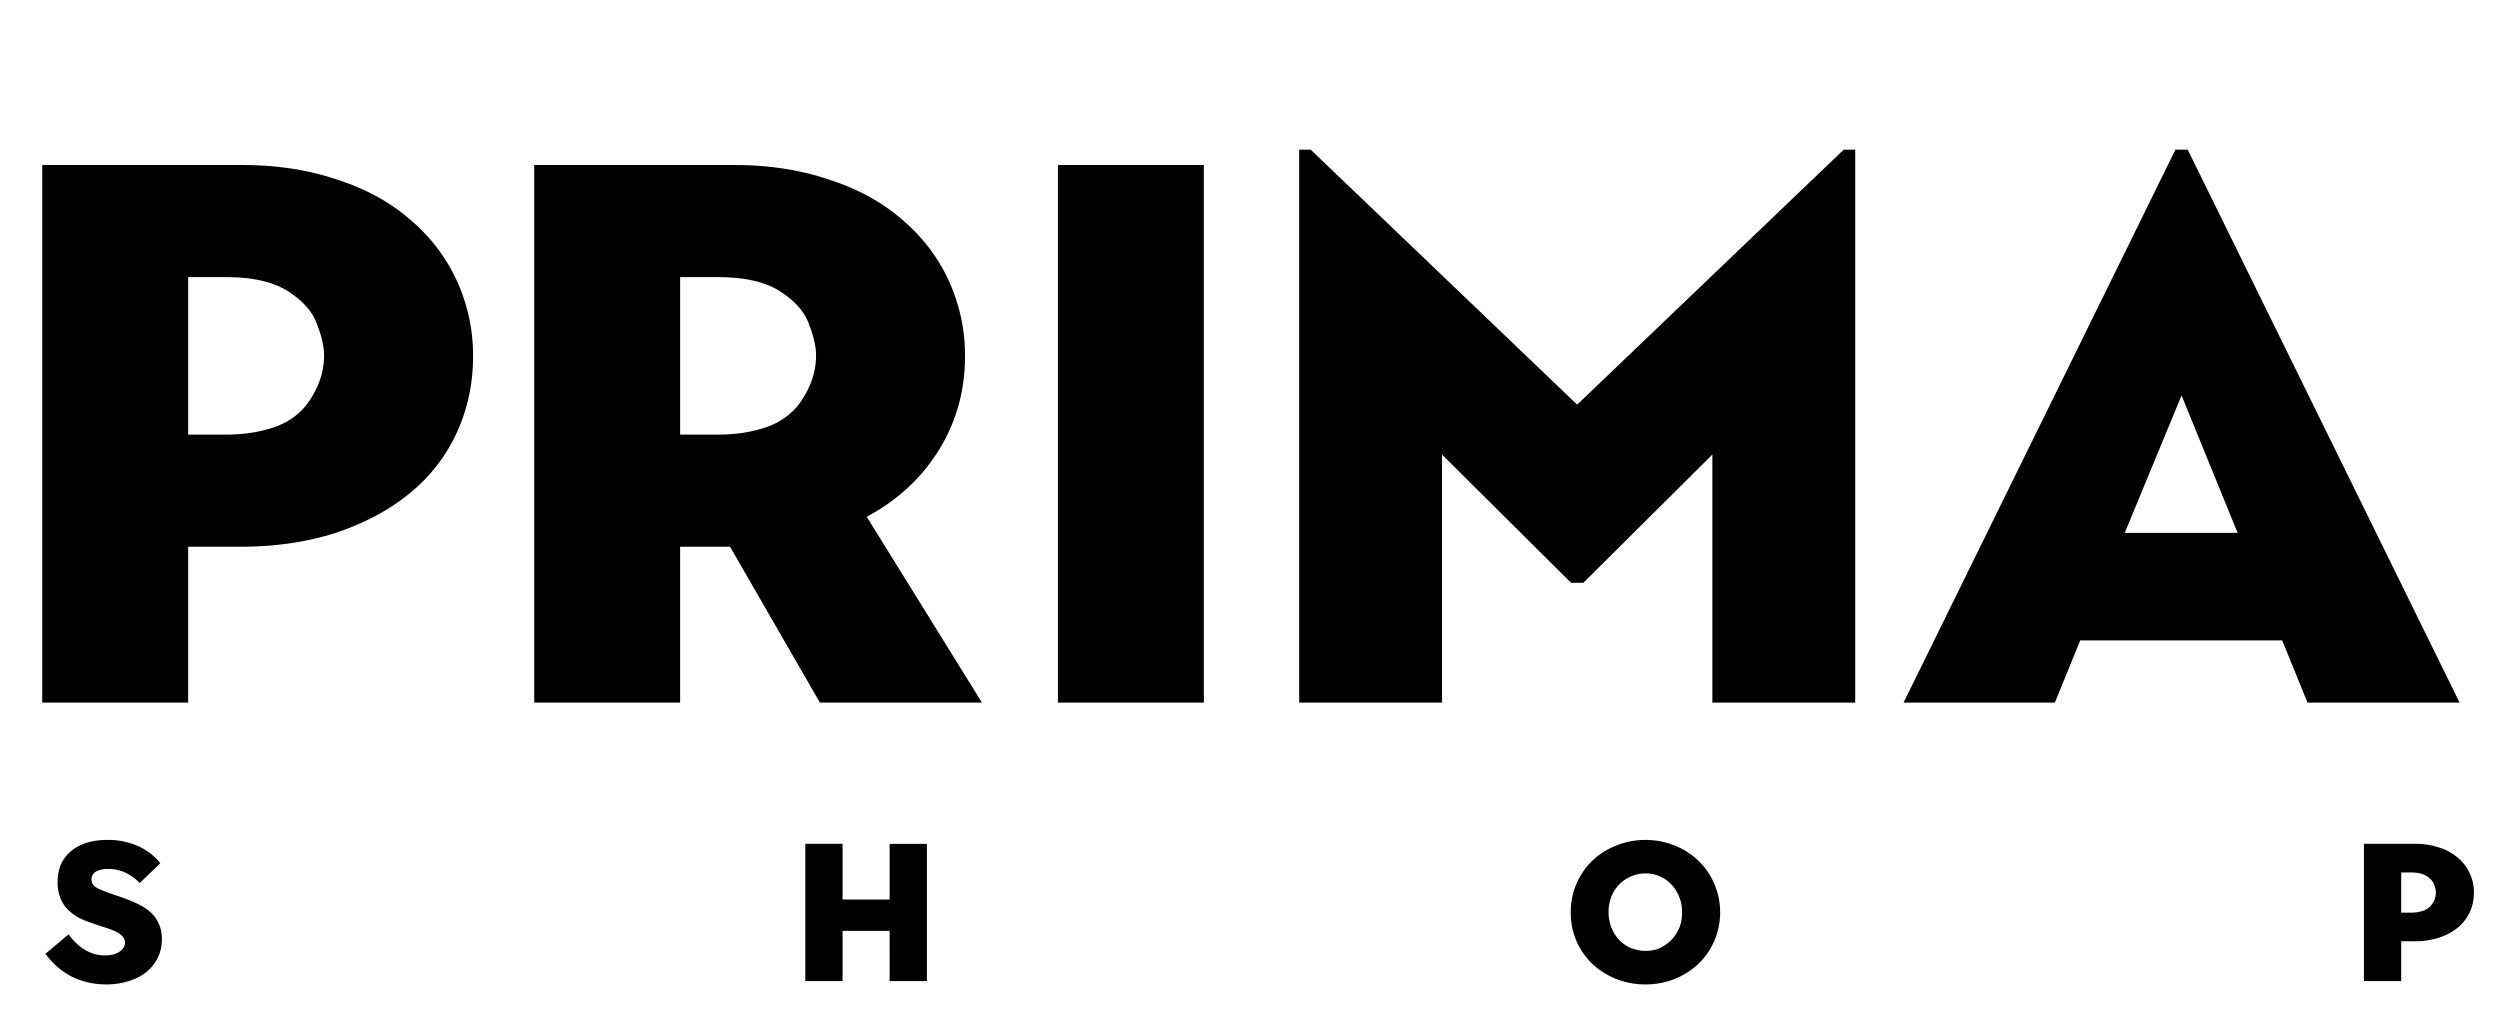 <svg width="153" height="63" fill="none" xmlns="http://www.w3.org/2000/svg"><path d="M2.585 43V10.1h12.267c2.1 0 4.026.298 5.781.893 1.755.564 3.243 1.379 4.465 2.444a10.76 10.76 0 0 1 2.867 3.76 10.96 10.96 0 0 1 .987 4.606c0 1.66-.329 3.212-.987 4.653a10.321 10.321 0 0 1-2.867 3.713c-1.253 1.034-2.773 1.849-4.559 2.444-1.755.564-3.697.846-5.828.846h-3.196V43h-8.93Zm8.93-16.403h2.35c1.128 0 2.162-.172 3.102-.517.94-.376 1.645-.971 2.115-1.786.501-.815.752-1.66.752-2.538 0-.533-.141-1.16-.423-1.88-.25-.752-.83-1.426-1.739-2.021-.909-.595-2.178-.893-3.807-.893h-2.35v9.635ZM32.695 43V10.1H44.96c2.1 0 4.027.298 5.781.893 1.755.564 3.243 1.379 4.465 2.444 1.254 1.065 2.21 2.319 2.867 3.76a10.96 10.96 0 0 1 .987 4.606c0 2.1-.532 4.01-1.598 5.734-1.065 1.723-2.538 3.086-4.418 4.089L60.095 43h-9.917l-5.499-9.541h-3.055V43h-8.93Zm8.93-16.403h2.35c1.127 0 2.161-.172 3.101-.517.94-.376 1.645-.971 2.115-1.786.502-.815.752-1.66.752-2.538 0-.533-.14-1.16-.423-1.88-.25-.752-.83-1.426-1.739-2.021-.908-.595-2.177-.893-3.807-.893h-2.35v9.635ZM64.746 43V10.1h8.93V43h-8.93Zm14.764 0V9.16h.705l16.309 15.604 16.31-15.604h.705V43h-8.742V27.819l-7.896 7.849h-.752l-7.896-7.849V43H79.51Zm36.988 0 16.638-33.84h.752L150.527 43h-9.306l-1.551-3.807h-12.361L125.758 43h-9.259Zm13.536-10.387h6.909l-3.431-8.413-3.478 8.413ZM6.488 60.246c-.736 0-1.42-.152-2.052-.456-.632-.312-1.184-.783-1.656-1.416l1.416-1.188c.64.856 1.38 1.285 2.22 1.285.376 0 .676-.076.9-.228.224-.16.336-.349.336-.565 0-.167-.088-.328-.264-.48-.176-.151-.528-.307-1.056-.468-.784-.247-1.308-.447-1.572-.6a3.206 3.206 0 0 1-.66-.516 2.157 2.157 0 0 1-.42-.695 2.572 2.572 0 0 1-.156-.924c0-.816.276-1.453.828-1.908.552-.457 1.296-.684 2.232-.684a4.45 4.45 0 0 1 1.872.383c.56.256 1.012.605 1.356 1.044l-1.26 1.212c-.56-.575-1.204-.864-1.932-.864-.32 0-.572.056-.756.169a.547.547 0 0 0-.264.492c0 .151.064.288.192.407.136.12.56.3 1.272.54.784.256 1.36.5 1.728.733.376.224.656.504.84.84.184.328.276.7.276 1.115 0 .417-.084.797-.252 1.14a2.56 2.56 0 0 1-.72.889c-.304.24-.668.423-1.092.551a4.669 4.669 0 0 1-1.356.192Zm42.798-.204v-8.4h2.28v3.408h2.88v-3.407h2.28v8.4h-2.28V56.97h-2.88v3.072h-2.28Zm51.413.204a4.858 4.858 0 0 1-1.764-.324A4.75 4.75 0 0 1 97.46 59a4.414 4.414 0 0 1-.984-1.416 4.476 4.476 0 0 1-.348-1.752c0-.617.116-1.197.348-1.74a4.38 4.38 0 0 1 .984-1.428c.424-.4.916-.708 1.476-.924a4.705 4.705 0 0 1 1.764-.336c.616 0 1.204.111 1.764.336a4.34 4.34 0 0 1 1.464.924c.424.4.752.876.984 1.428.24.544.36 1.123.36 1.74 0 .615-.12 1.2-.36 1.752a4.177 4.177 0 0 1-.984 1.416c-.416.392-.904.7-1.464.923a4.86 4.86 0 0 1-1.764.325Zm0-2.052c.304 0 .576-.047.816-.144a2.323 2.323 0 0 0 1.188-1.116c.16-.311.24-.68.24-1.103 0-.337-.052-.633-.156-.889a2.285 2.285 0 0 0-.396-.696 2.112 2.112 0 0 0-.684-.552 2.042 2.042 0 0 0-1.008-.24 2.2 2.2 0 0 0-.876.18 2.101 2.101 0 0 0-.72.492 2.25 2.25 0 0 0-.492.757 2.656 2.656 0 0 0-.168.947c0 .248.04.509.12.78.08.273.224.54.432.804.216.256.476.453.78.588.312.128.62.192.924.192Zm43.973 1.848v-8.4h3.132a4.57 4.57 0 0 1 1.476.228 3.2 3.2 0 0 1 1.14.625 2.746 2.746 0 0 1 .984 2.136c0 .423-.084.82-.252 1.188a2.635 2.635 0 0 1-.732.947c-.32.265-.708.473-1.164.625a4.844 4.844 0 0 1-1.488.215h-.816v2.436h-2.28Zm2.28-4.188h.6c.288 0 .552-.044.792-.132.24-.096.42-.248.54-.456a1.22 1.22 0 0 0 .192-.648 1.35 1.35 0 0 0-.108-.48c-.064-.191-.212-.363-.444-.515-.232-.152-.556-.228-.972-.228h-.6v2.46Z" fill="#000"/></svg>